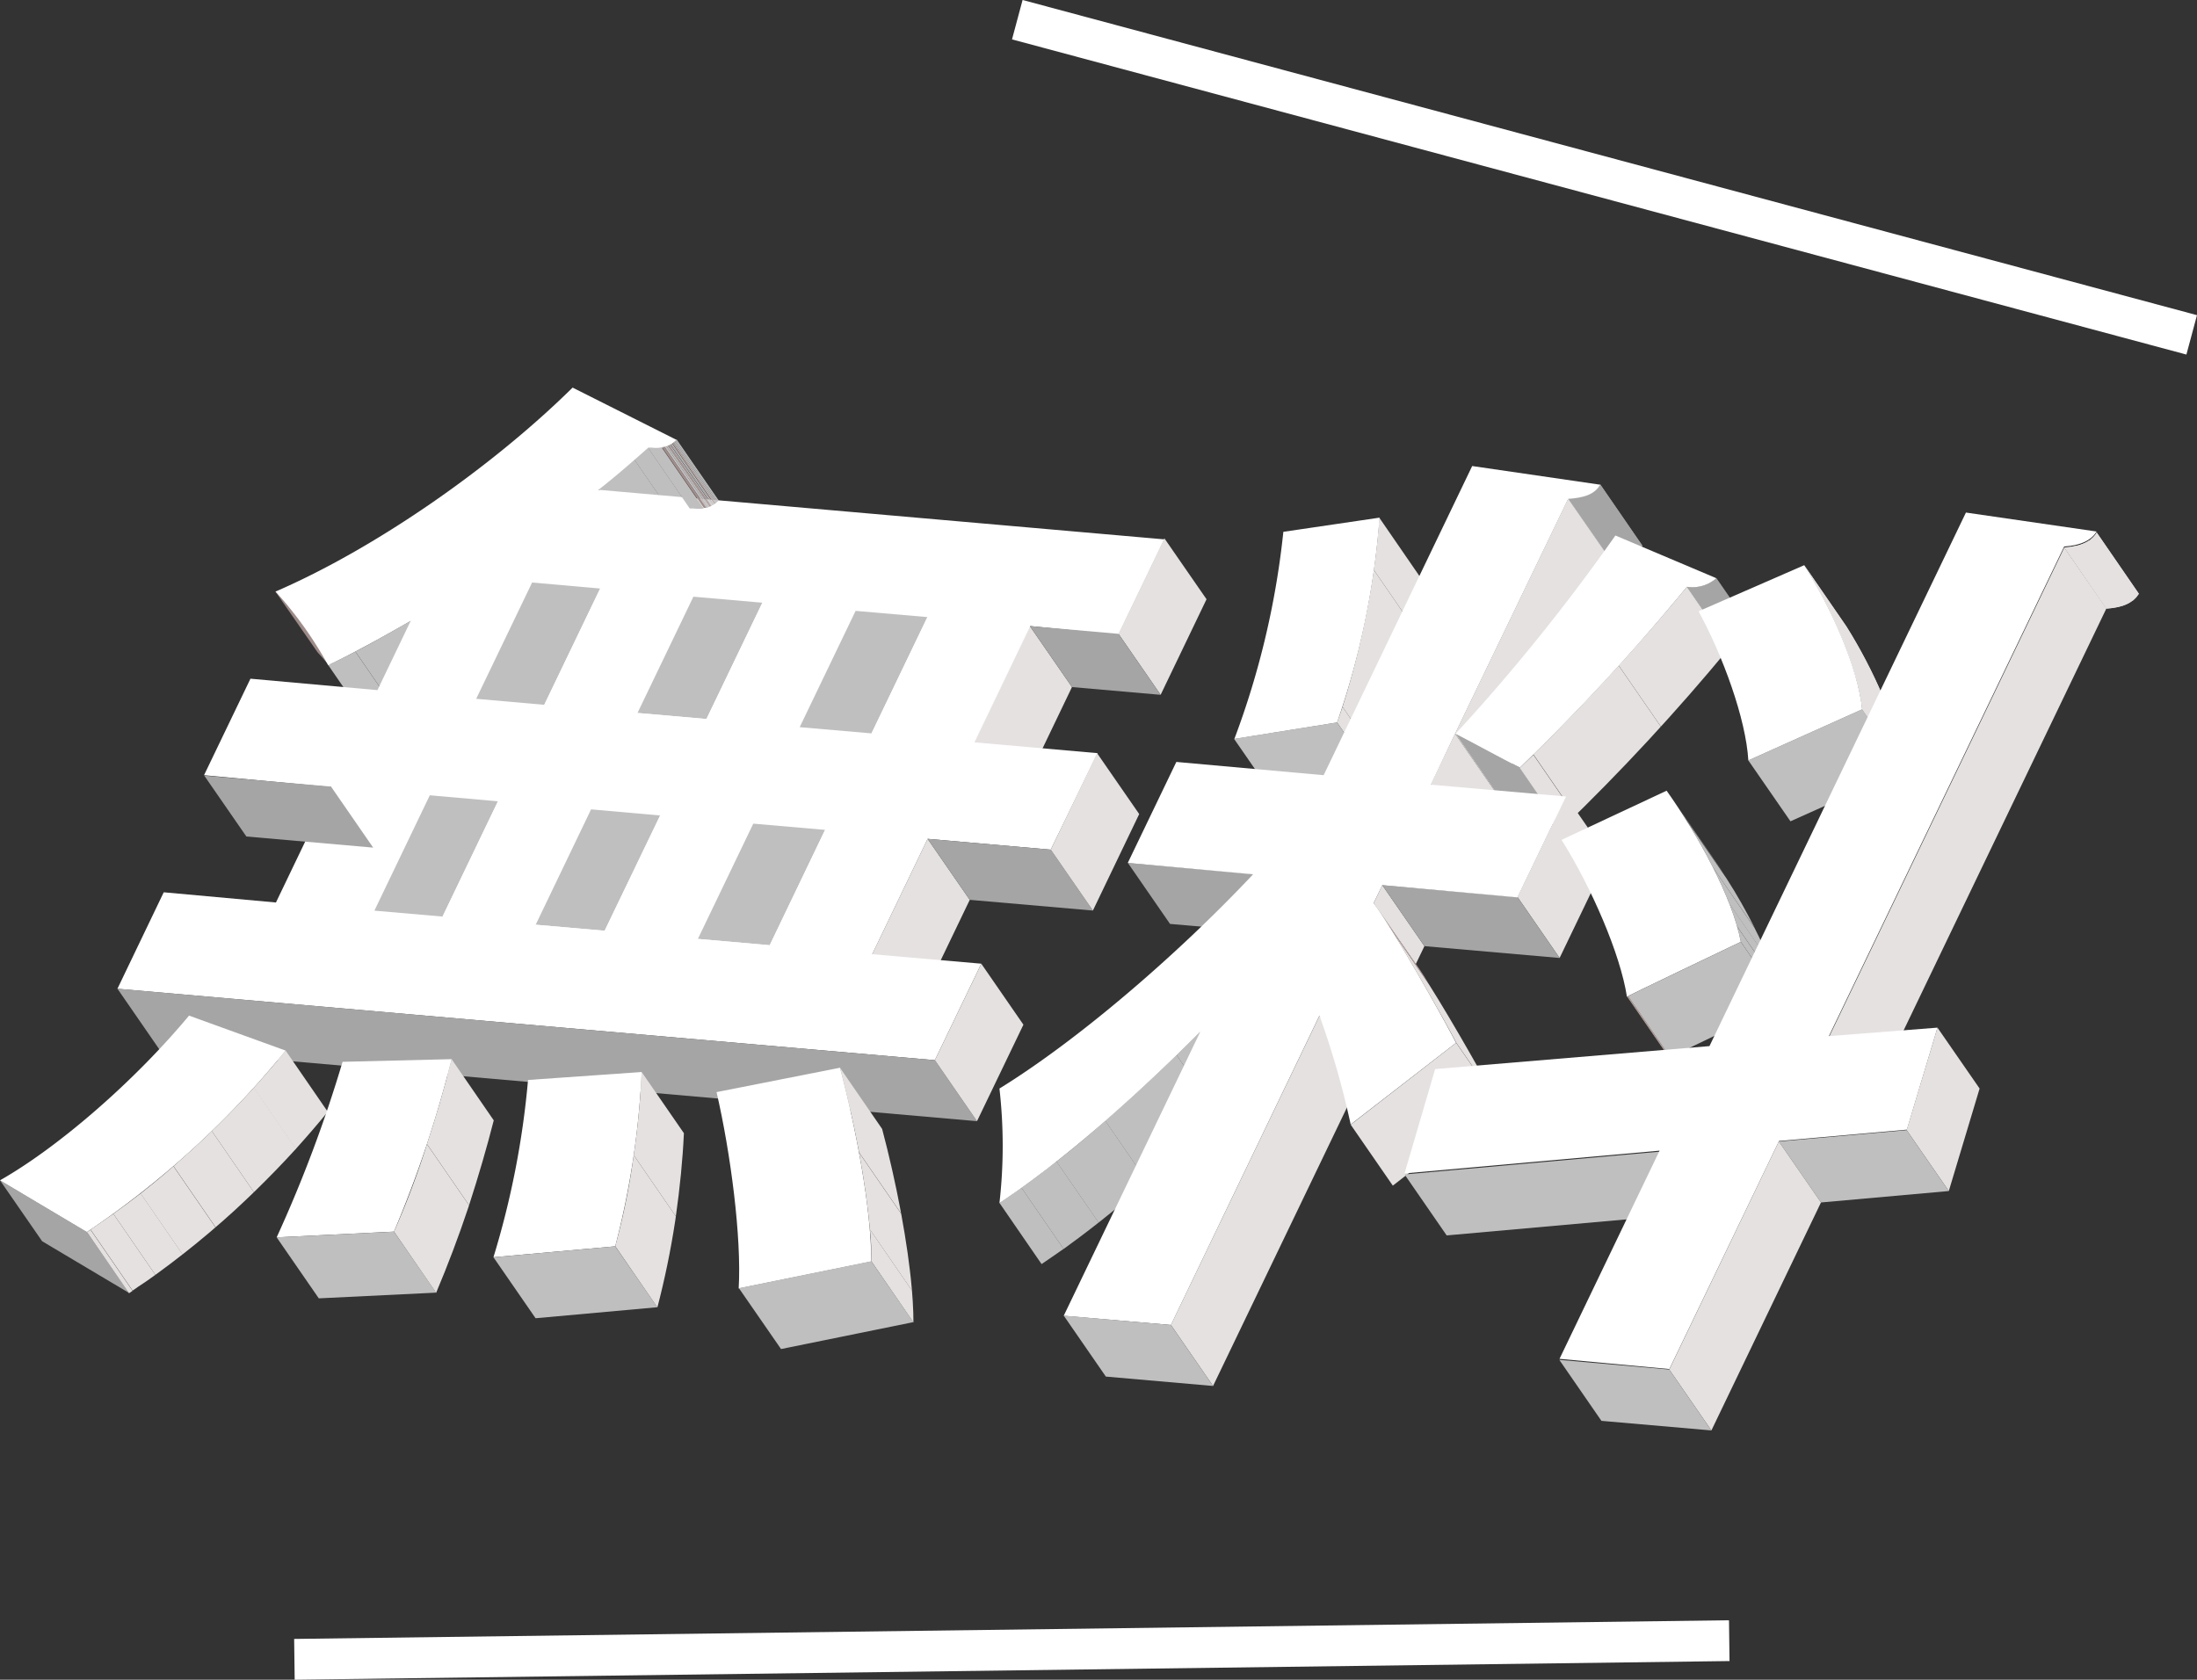 <svg xmlns="http://www.w3.org/2000/svg" xmlns:xlink="http://www.w3.org/1999/xlink" viewBox="0 0 215.36 164.68"><rect x="0" y="0" width="215.36" height="164.68" fill="#333333" stroke="none"/><defs><style>.cls-1,.cls-34{fill:none;}.cls-2{fill:#a5a5a5;}.cls-3{fill:#e5e1e0;}.cls-4{isolation:isolate;}.cls-5{clip-path:url(#clip-path);}.cls-6{fill:#9e8b88;}.cls-7{clip-path:url(#clip-path-2);}.cls-8{fill:#c0bfbf;}.cls-9{clip-path:url(#clip-path-3);}.cls-10{fill:#fff;}.cls-11{clip-path:url(#clip-path-4);}.cls-12{fill:#d1b9b4;}.cls-13{fill:#bea8a4;}.cls-14{fill:#ae9a96;}.cls-15{fill:#a28f8c;}.cls-16{clip-path:url(#clip-path-5);}.cls-17{clip-path:url(#clip-path-6);}.cls-18{clip-path:url(#clip-path-7);}.cls-19{clip-path:url(#clip-path-8);}.cls-20{clip-path:url(#clip-path-9);}.cls-21{clip-path:url(#clip-path-10);}.cls-22{clip-path:url(#clip-path-11);}.cls-23{clip-path:url(#clip-path-12);}.cls-24{clip-path:url(#clip-path-13);}.cls-25{clip-path:url(#clip-path-14);}.cls-26{clip-path:url(#clip-path-15);}.cls-27{clip-path:url(#clip-path-16);}.cls-28{fill:#b6a19d;}.cls-29{clip-path:url(#clip-path-17);}.cls-30{clip-path:url(#clip-path-18);}.cls-31{fill:#cab2ad;}.cls-32{clip-path:url(#clip-path-19);}.cls-33{fill:#baa5a1;}.cls-34{stroke:#fff;stroke-miterlimit:10;stroke-width:4px;}</style><clipPath id="clip-path"><path class="cls-1" d="M30.2,62l4.13,6a35.6,35.6,0,0,0-3.2-4.05L27,58A36.7,36.7,0,0,1,30.2,62Z"/></clipPath><clipPath id="clip-path-2"><path class="cls-1" d="M63.49,43.84l4.13,6c-1.5,1.34-3.13,2.76-4.82,4.09l-4.13-6C60.36,46.6,62,45.17,63.49,43.84Z"/></clipPath><clipPath id="clip-path-3"><path class="cls-1" d="M40.26,60.87l4.13,6C41.63,68.43,38.9,70,36.3,71.2l-4.13-6C34.77,64,37.5,62.46,40.26,60.87Z"/></clipPath><clipPath id="clip-path-4"><path class="cls-1" d="M66.33,43.07l4.13,6a2.87,2.87,0,0,1-2.47.81l-.37,0-4.13-6,.36,0A2.85,2.85,0,0,0,66.33,43.07Z"/></clipPath><clipPath id="clip-path-5"><path class="cls-1" d="M28,103l4.13,6a89.11,89.11,0,0,1-19.51,17.81l-4.13-6A88.91,88.91,0,0,0,28,103Z"/></clipPath><clipPath id="clip-path-6"><path class="cls-1" d="M44.27,103.84l4.13,6a115.82,115.82,0,0,1-5.65,16.91l-4.13-6A115.41,115.41,0,0,0,44.27,103.84Z"/></clipPath><clipPath id="clip-path-7"><path class="cls-1" d="M62.9,105.1l4.14,6a83.1,83.1,0,0,1-2.6,17.08l-4.13-6A82.64,82.64,0,0,0,62.9,105.1Z"/></clipPath><clipPath id="clip-path-8"><path class="cls-1" d="M82.34,104.68l4.13,6c1.56,5.85,3.08,13.81,3.07,19l-4.13-6C85.41,118.5,83.9,110.54,82.34,104.68Z"/></clipPath><clipPath id="clip-path-9"><path class="cls-2" d="M156.86,47.49l4.13,6c-.51.88-1.37,1.27-3.14,1.39l-4.13-6C155.49,48.75,156.35,48.36,156.86,47.49Z"/></clipPath><clipPath id="clip-path-10"><path class="cls-1" d="M135.2,50.75l4.13,6a79.47,79.47,0,0,1-4.13,20.08l-4.13-6A79.29,79.29,0,0,0,135.2,50.75Z"/></clipPath><clipPath id="clip-path-11"><path class="cls-2" d="M168.25,56.69l4.13,6a3.55,3.55,0,0,1-2.89.85l-4.13-6A3.55,3.55,0,0,0,168.25,56.69Z"/></clipPath><clipPath id="clip-path-12"><path class="cls-1" d="M149,75.25l4.13,6c-2-1-4.32-2.32-6.31-3.32l-4.13-6C144.63,72.94,147,74.24,149,75.25Z"/></clipPath><clipPath id="clip-path-13"><path class="cls-1" d="M165.36,57.53l4.13,6a212.34,212.34,0,0,1-16.41,17.72l-4.13-6A209.24,209.24,0,0,0,165.36,57.53Z"/></clipPath><clipPath id="clip-path-14"><path class="cls-1" d="M117.65,101.15l4.13,6c-6.6,6.61-13.54,12.72-19.68,16.79l-4.13-6C104.11,113.87,111.05,107.75,117.65,101.15Z"/></clipPath><clipPath id="clip-path-15"><path class="cls-3" d="M205.53,52.21l4.13,6c-.47.78-1.41,1.35-3.18,1.46l-4.13-6C204.12,53.56,205.06,53,205.53,52.21Z"/></clipPath><clipPath id="clip-path-16"><path class="cls-3" d="M176.86,55.41l4.13,6c2.65,4.2,5.26,10,5.69,14.13l-4.14-6C182.12,65.45,179.51,59.6,176.86,55.41Z"/></clipPath><clipPath id="clip-path-17"><path class="cls-1" d="M135,89l4.13,6c2.15,3.1,6.74,11.22,7.76,13.23l-4.14-6C141.72,100.23,137.13,92.11,135,89Z"/></clipPath><clipPath id="clip-path-18"><path class="cls-1" d="M163.76,78.07l4.13,6c3,4.28,6.12,10.14,6.88,14.26l-4.13-6C169.88,88.21,166.72,82.35,163.76,78.07Z"/></clipPath><clipPath id="clip-path-19"><path class="cls-1" d="M170.64,92.34l4.13,6c-10.76,5.14-11,5.3-11.16,5.38l-4.13-6C159.62,97.63,159.88,97.48,170.64,92.34Z"/></clipPath></defs><g id="レイヤー_2" data-name="レイヤー 2"><g id="レイヤー_1-2" data-name="レイヤー 1"><polygon class="cls-3" points="90.93 82.24 95.06 88.22 89.63 99.52 85.5 93.55 90.93 82.24"/><polygon class="cls-3" points="100.95 61.38 105.08 67.36 99.61 78.76 95.48 72.78 100.95 61.38"/><g class="cls-4"><g class="cls-5"><g class="cls-4"><path class="cls-6" d="M30.2,62l4.13,6a35.6,35.6,0,0,0-3.2-4.05L27,58A36.7,36.7,0,0,1,30.2,62"/></g></g></g><g class="cls-4"><g class="cls-7"><g class="cls-4"><path class="cls-8" d="M63.49,43.84l4.13,6c-.43.39-.88.78-1.34,1.18l-4.13-6,1.34-1.18"/><path class="cls-8" d="M62.15,45l4.13,6C65.17,52,64,53,62.8,53.9l-4.13-6C59.87,47,61,46,62.15,45"/></g></g></g><g class="cls-4"><g class="cls-9"><g class="cls-4"><path class="cls-8" d="M40.26,60.87l4.13,6c-1.83,1.06-3.65,2.08-5.43,3l-4.13-6c1.78-.93,3.6-2,5.43-3"/><path class="cls-8" d="M34.83,63.88l4.13,6c-.9.47-1.78.92-2.66,1.34l-4.13-6c.88-.42,1.76-.87,2.66-1.34"/></g></g></g><path class="cls-10" d="M40.26,60.87c-2.76,1.59-5.49,3.1-8.09,4.35A38.4,38.4,0,0,0,27,58c9.74-4.21,21.16-12.14,29.13-20l10.2,5.13a2.85,2.85,0,0,1-2.48.81l-.36,0c-1.5,1.33-3.13,2.76-4.82,4.08l55.47,4.86-4.5,9.36L101,61.38l-5.47,11.4,12.06,1.06L103,83.3,90.93,82.24,85.5,93.55l10.69.93-4.55,9.46-80.13-7,4.54-9.46,11,1,5.43-11.31L20,76l4.55-9.46L37,67.66Z"/><g class="cls-4"><g class="cls-11"><g class="cls-4"><polyline class="cls-12" points="66.33 43.07 70.46 49.05 70.46 49.05 66.33 43.08 66.33 43.07"/><path class="cls-8" d="M66.32,43.08l4.14,6-.1.1-4.13-6,.09-.1"/><path class="cls-8" d="M66.23,43.18l4.13,6-.09.08-4.13-6,.09-.09"/><path class="cls-8" d="M66.14,43.27l4.13,6-.09.07-4.13-6,.09-.07"/><path class="cls-8" d="M66.05,43.34l4.13,6-.09.07L66,43.4l.09-.06"/><path class="cls-13" d="M66,43.4l4.13,6-.09.06-4.13-6L66,43.4"/><path class="cls-8" d="M65.87,43.46l4.13,6-.09.06-4.13-6,.09-.06"/><path class="cls-8" d="M65.78,43.52l4.13,6-.1,0-4.13-6,.1-.06"/><path class="cls-8" d="M65.68,43.58l4.13,6-.1.05-4.14-6,.11-.05"/><path class="cls-14" d="M65.57,43.63l4.14,6-.13.06-4.13-6,.12,0"/><path class="cls-8" d="M65.45,43.68l4.13,6-.14.05-4.13-6,.14,0"/><path class="cls-8" d="M65.31,43.73l4.13,6-.19.06-4.13-6a1.06,1.06,0,0,0,.19-.06"/><path class="cls-15" d="M65.12,43.79l4.13,6-.27,0-4.13-6,.27-.06"/><path class="cls-8" d="M64.85,43.85l4.13,6a3.57,3.57,0,0,1-1,0l-.37,0-4.13-6,.36,0a4.09,4.09,0,0,0,1,0"/></g></g></g><polygon class="cls-2" points="32.45 77.12 36.58 83.1 24.15 82.01 20.02 76.04 32.45 77.12"/><polygon class="cls-10" points="53.35 69.1 57.48 75.07 50.81 74.49 46.68 68.51 53.35 69.1"/><polygon class="cls-8" points="52.16 57.11 58.83 57.7 53.35 69.1 46.68 68.51 52.16 57.11"/><polygon class="cls-10" points="58.83 57.7 62.96 63.67 57.48 75.07 53.35 69.1 58.83 57.7"/><polygon class="cls-8" points="67.97 58.5 74.73 59.09 69.25 70.49 62.49 69.9 67.97 58.5"/><polygon class="cls-10" points="69.25 70.49 73.38 76.46 66.62 75.87 62.49 69.9 69.25 70.49"/><polygon class="cls-10" points="74.73 59.09 78.86 65.06 73.38 76.46 69.25 70.49 74.73 59.09"/><polygon class="cls-10" points="43.38 89.86 47.51 95.84 40.83 95.25 36.7 89.28 43.38 89.86"/><polygon class="cls-8" points="42.13 77.97 48.81 78.56 43.38 89.86 36.7 89.28 42.13 77.97"/><polygon class="cls-10" points="48.81 78.56 52.94 84.53 47.51 95.84 43.38 89.86 48.81 78.56"/><polygon class="cls-10" points="85.43 71.9 89.56 77.88 82.52 77.26 78.39 71.29 85.43 71.9"/><polygon class="cls-8" points="83.87 59.89 90.91 60.5 85.43 71.9 78.39 71.29 83.87 59.89"/><polygon class="cls-10" points="90.91 60.5 95.04 66.48 89.56 77.88 85.43 71.9 90.91 60.5"/><polygon class="cls-8" points="57.94 79.35 64.71 79.95 59.27 91.25 52.51 90.66 57.94 79.35"/><polygon class="cls-10" points="59.27 91.25 63.41 97.23 56.64 96.64 52.51 90.66 59.27 91.25"/><polygon class="cls-10" points="64.71 79.95 68.84 85.92 63.41 97.23 59.27 91.25 64.71 79.95"/><polygon class="cls-3" points="114.14 52.78 118.27 58.75 113.77 68.12 109.64 62.14 114.14 52.78"/><polygon class="cls-2" points="109.64 62.14 113.77 68.12 105.08 67.36 100.95 61.38 109.64 62.14"/><polygon class="cls-8" points="73.84 80.75 80.88 81.36 75.45 92.67 68.41 92.05 73.84 80.75"/><polygon class="cls-10" points="75.45 92.67 79.58 98.64 72.54 98.03 68.41 92.05 75.45 92.67"/><polygon class="cls-10" points="80.88 81.36 85.01 87.34 79.58 98.64 75.45 92.67 80.88 81.36"/><polygon class="cls-2" points="103 83.3 107.13 89.27 95.06 88.22 90.93 82.24 103 83.3"/><polygon class="cls-3" points="107.54 73.84 111.67 79.81 107.13 89.27 103 83.3 107.54 73.84"/><polygon class="cls-2" points="91.64 103.94 95.77 109.92 15.64 102.91 11.51 96.93 91.64 103.94"/><polygon class="cls-3" points="96.19 94.48 100.32 100.46 95.77 109.92 91.64 103.94 96.19 94.48"/><g class="cls-4"><polygon class="cls-2" points="8.52 120.79 12.65 126.76 4.13 121.69 0 115.72 8.52 120.79"/><path class="cls-10" d="M0,115.72c5.9-3.36,13.33-9.89,18.53-16.15L28,103A88.91,88.91,0,0,1,8.52,120.79Z"/><g class="cls-4"><g class="cls-16"><g class="cls-4"><path class="cls-3" d="M28,103l4.13,6q-1.48,1.81-3.14,3.65l-4.13-6Q26.54,104.81,28,103"/><path class="cls-3" d="M24.89,106.62l4.13,6c-1.31,1.44-2.7,2.87-4.13,4.26l-4.13-6c1.43-1.39,2.82-2.82,4.13-4.26"/><path class="cls-3" d="M20.76,110.88l4.13,6c-1.22,1.18-2.47,2.34-3.75,3.45l-4.13-6c1.27-1.11,2.53-2.27,3.75-3.46"/><path class="cls-3" d="M17,114.34l4.13,6c-1.06.93-2.14,1.82-3.22,2.67l-4.13-6c1.08-.85,2.16-1.74,3.22-2.67"/><path class="cls-3" d="M13.79,117l4.13,6c-.89.71-1.79,1.39-2.68,2l-4.13-6c.89-.64,1.79-1.31,2.68-2"/><path class="cls-3" d="M11.11,119l4.13,6c-.75.54-1.5,1-2.24,1.53l-4.13-6c.74-.48,1.49-1,2.24-1.53"/><path class="cls-3" d="M8.87,120.56l4.13,6-.35.23-4.13-6,.35-.23"/></g></g></g></g><g class="cls-4"><path class="cls-10" d="M33.58,104.1l10.69-.26a115.41,115.41,0,0,1-5.65,16.91l-11.5.56A131.37,131.37,0,0,0,33.58,104.1Z"/><g class="cls-4"><g class="cls-17"><g class="cls-4"><path class="cls-3" d="M44.27,103.84l4.13,6c-.65,2.56-1.5,5.49-2.42,8.32l-4.13-6c.92-2.83,1.77-5.76,2.42-8.33"/><path class="cls-3" d="M41.85,112.17l4.13,6a85.05,85.05,0,0,1-3.23,8.59l-4.13-6a83.88,83.88,0,0,0,3.23-8.58"/></g></g></g><polygon class="cls-8" points="38.62 120.75 42.76 126.73 31.25 127.29 27.12 121.31 38.62 120.75"/></g><g class="cls-4"><path class="cls-10" d="M51.76,105.88l11.14-.78a82.64,82.64,0,0,1-2.59,17.09l-11.94,1.07A84.47,84.47,0,0,0,51.76,105.88Z"/><g class="cls-4"><g class="cls-18"><g class="cls-4"><path class="cls-3" d="M62.9,105.1l4.14,6c-.11,2.49-.39,5.35-.79,8.15l-4.13-6c.4-2.8.68-5.66.78-8.15"/><path class="cls-3" d="M62.12,113.25l4.13,6a69.26,69.26,0,0,1-1.81,8.93l-4.13-6a69.44,69.44,0,0,0,1.81-8.94"/></g></g></g><polygon class="cls-8" points="60.31 122.19 64.44 128.16 52.5 129.24 48.37 123.26 60.31 122.19"/></g><g class="cls-4"><path class="cls-10" d="M82.34,104.68c1.56,5.86,3.07,13.82,3.07,19l-13,2.64c.29-5-.78-13.24-2.17-19.25Z"/><g class="cls-4"><g class="cls-19"><g class="cls-4"><path class="cls-3" d="M82.34,104.68l4.13,6c.67,2.51,1.33,5.4,1.87,8.3l-4.13-6c-.54-2.89-1.2-5.79-1.87-8.3"/><path class="cls-3" d="M84.21,113l4.13,6c.48,2.61.86,5.21,1.06,7.54l-4.13-6c-.2-2.33-.58-4.94-1.06-7.55"/><path class="cls-3" d="M85.27,120.53l4.13,6c.09,1.12.14,2.17.14,3.12l-4.13-6c0-1,0-2-.14-3.12"/></g></g></g><polygon class="cls-8" points="85.41 123.65 89.54 129.62 76.56 132.26 72.43 126.29 85.41 123.65"/></g><g class="cls-4"><g class="cls-4"><path class="cls-2" d="M156.86,47.49l4.13,6c-.51.88-1.37,1.27-3.14,1.39l-4.13-6C155.49,48.75,156.35,48.36,156.86,47.49Z"/><g class="cls-20"><g class="cls-4"><path class="cls-2" d="M156.86,47.49l4.13,6-.18.28-4.13-6a3.16,3.16,0,0,0,.18-.27"/><path class="cls-2" d="M156.68,47.76l4.13,6-.12.13-4.13-6,.12-.14"/><path class="cls-2" d="M156.56,47.9l4.13,6-.09.1-4.13-6,.09-.09"/><path class="cls-2" d="M156.47,48l4.13,6-.09.08-4.13-6,.09-.09"/><path class="cls-2" d="M156.38,48.08l4.13,6-.08.07-4.13-6,.08-.07"/><path class="cls-2" d="M156.3,48.15l4.13,6-.09.06-4.13-6,.09-.06"/><path class="cls-2" d="M156.21,48.21l4.13,6-.08.06-4.13-6,.08-.06"/><path class="cls-2" d="M156.13,48.27l4.13,6-.1.06-4.13-6,.1-.06"/><path class="cls-2" d="M156,48.33l4.13,6-.1.06-4.13-6,.1-.05"/><path class="cls-2" d="M155.93,48.38l4.13,6-.12.06-4.13-6,.12-.06"/><path class="cls-2" d="M155.81,48.44l4.13,6-.15.06-4.13-6,.15-.07"/><path class="cls-2" d="M155.66,48.51l4.13,6-.19.07-4.13-6,.19-.07"/><path class="cls-2" d="M155.47,48.58l4.13,6-.27.08-4.13-6,.27-.08"/><path class="cls-2" d="M155.2,48.66l4.13,6-.5.11-4.13-6c.18,0,.35-.06.5-.1"/><path class="cls-2" d="M154.7,48.76l4.13,6a8.6,8.6,0,0,1-1,.11l-4.13-6c.36,0,.69-.07,1-.12"/></g></g></g><g class="cls-4"><g class="cls-21"><g class="cls-4"><path class="cls-3" d="M135.2,50.75l4.13,6c-.09,1.63-.27,3.36-.53,5.13l-4.13-6c.25-1.76.44-3.5.53-5.13"/><path class="cls-3" d="M134.67,55.88l4.13,6a84,84,0,0,1-3.07,13.42l-4.13-6a83.54,83.54,0,0,0,3.07-13.42"/><path class="cls-3" d="M131.6,69.3l4.13,6c-.18.53-.35,1-.53,1.53l-4.13-6c.18-.49.35-1,.53-1.53"/></g></g></g><polygon class="cls-8" points="131.07 70.83 135.21 76.81 125.1 78.41 120.97 72.44 131.07 70.83"/><path class="cls-10" d="M131.07,70.83,121,72.44a81.74,81.74,0,0,0,4.8-20.3l9.43-1.39A79.29,79.29,0,0,1,131.07,70.83Z"/><polygon class="cls-3" points="153.72 48.88 157.85 54.85 146.77 77.91 142.63 71.93 153.72 48.88"/><polygon class="cls-2" points="122.8 85.67 126.93 91.65 114.69 90.58 110.56 84.6 122.8 85.67"/><g class="cls-4"><path class="cls-2" d="M168.25,56.69l4.13,6a3.55,3.55,0,0,1-2.89.85l-4.13-6A3.55,3.55,0,0,0,168.25,56.69Z"/><g class="cls-22"><g class="cls-4"><path class="cls-2" d="M168.25,56.69l4.13,6,0,.05-4.13-6s0,0,.05-.05"/><path class="cls-2" d="M168.2,56.74l4.13,6-.09.08-4.13-6,.09-.08"/><path class="cls-2" d="M168.11,56.82l4.13,6a.27.27,0,0,1-.08.07l-4.14-6,.09-.07"/><path class="cls-2" d="M168,56.89l4.14,6-.1.07-4.13-6,.09-.07"/><path class="cls-2" d="M167.93,57l4.13,6L172,63l-4.13-6,.09-.06"/><path class="cls-2" d="M167.84,57,172,63l-.11.06-4.13-6,.11-.07"/><path class="cls-2" d="M167.73,57.09l4.13,6-.11.07-4.13-6,.11-.06"/><path class="cls-2" d="M167.62,57.15l4.13,6-.13.06-4.13-6,.13-.06"/><path class="cls-2" d="M167.49,57.21l4.13,6-.15.06-4.13-6,.15-.07"/><path class="cls-2" d="M167.34,57.28l4.13,6-.18.07-4.13-6,.18-.07"/><path class="cls-2" d="M167.16,57.35l4.13,6-.23.07-4.13-6,.23-.07"/><path class="cls-2" d="M166.93,57.42l4.13,6-.35.08-4.13-6,.35-.07"/><path class="cls-2" d="M166.58,57.49l4.13,6a4.87,4.87,0,0,1-1.22,0l-4.13-6a4.44,4.44,0,0,0,1.22,0"/></g></g></g><polygon class="cls-3" points="142.63 71.93 146.77 77.91 144.39 82.86 140.25 76.89 142.63 71.93"/><g class="cls-4"><g class="cls-23"><g class="cls-4"><path class="cls-2" d="M149,75.25l4.13,6c-2-1-4.32-2.32-6.31-3.32l-4.13-6c2,1,4.31,2.31,6.31,3.32"/></g></g></g><g class="cls-4"><g class="cls-24"><g class="cls-4"><path class="cls-3" d="M165.36,57.53l4.13,6c-1.88,2.31-4.22,5-6.68,7.71l-4.14-6c2.47-2.71,4.81-5.41,6.69-7.72"/><path class="cls-3" d="M158.67,65.25l4.14,6c-2.82,3.09-5.78,6.19-8.37,8.71l-4.13-6c2.59-2.52,5.55-5.61,8.36-8.7"/><path class="cls-3" d="M150.31,74l4.13,6-1.36,1.3-4.13-6c.44-.41.89-.85,1.36-1.3"/></g></g></g><path class="cls-10" d="M165.36,57.53A209.24,209.24,0,0,1,149,75.25c-2-1-4.32-2.31-6.31-3.32A190.43,190.43,0,0,0,158.35,52.5l9.9,4.19A3.55,3.55,0,0,1,165.36,57.53Z"/><polygon class="cls-3" points="135.5 86.78 139.63 92.76 138.78 94.52 134.65 88.55 135.5 86.78"/><g class="cls-4"><g class="cls-25"><g class="cls-4"><path class="cls-8" d="M117.65,101.15l4.13,6-2.32,2.29-4.13-6c.77-.75,1.55-1.51,2.32-2.28"/><path class="cls-8" d="M115.33,103.43l4.13,6c-2.32,2.25-4.66,4.42-7,6.44l-4.13-6c2.32-2,4.66-4.2,7-6.45"/><path class="cls-8" d="M108.35,109.88l4.13,6c-1.61,1.41-3.21,2.74-4.78,4l-4.14-6c1.58-1.24,3.18-2.58,4.79-4"/><path class="cls-8" d="M103.56,113.86l4.14,6c-1.17.92-2.31,1.78-3.44,2.59l-4.13-6c1.12-.8,2.27-1.67,3.43-2.58"/><path class="cls-8" d="M100.13,116.44l4.13,6c-.73.52-1.45,1-2.16,1.49l-4.13-6c.71-.47,1.43-1,2.16-1.49"/></g></g></g><polygon class="cls-3" points="153.51 78.05 157.64 84.02 152.88 93.92 148.75 87.94 153.51 78.05"/><polygon class="cls-2" points="148.75 87.94 152.88 93.92 139.63 92.76 135.5 86.78 148.75 87.94"/><g class="cls-4"><path class="cls-3" d="M205.53,52.21l4.13,6c-.47.78-1.41,1.35-3.18,1.46l-4.13-6C204.12,53.56,205.06,53,205.53,52.21Z"/><g class="cls-26"><g class="cls-4"><path class="cls-3" d="M205.53,52.21l4.13,6a1.88,1.88,0,0,1-.16.23l-4.13-6,.16-.24"/><path class="cls-3" d="M205.37,52.45l4.13,6a.81.81,0,0,1-.12.14l-4.13-6,.12-.14"/><path class="cls-3" d="M205.25,52.59l4.13,6a.52.52,0,0,1-.1.11l-4.13-6,.1-.11"/><path class="cls-3" d="M205.15,52.7l4.13,6-.1.09-4.13-6,.1-.09"/><path class="cls-3" d="M205.05,52.79l4.13,6a.39.39,0,0,1-.1.08l-4.13-6,.1-.08"/><path class="cls-3" d="M205,52.87l4.13,6a.39.39,0,0,1-.1.08l-4.13-6,.1-.08"/><path class="cls-3" d="M204.85,53l4.13,6-.1.07-4.13-6,.1-.07"/><path class="cls-3" d="M204.75,53l4.13,6-.12.07-4.13-6,.12-.07"/><path class="cls-3" d="M204.63,53.09l4.13,6-.13.07-4.13-6,.13-.07"/><path class="cls-3" d="M204.5,53.16l4.13,6-.14.07-4.13-6,.14-.07"/><path class="cls-3" d="M204.36,53.23l4.13,6-.18.08-4.13-6,.18-.08"/><path class="cls-3" d="M204.18,53.31l4.13,6-.21.08-4.14-6,.22-.08"/><path class="cls-3" d="M204,53.39l4.14,6-.31.09-4.13-6,.3-.09"/><path class="cls-3" d="M203.66,53.48l4.13,6-.5.11-4.13-6,.5-.11"/><path class="cls-3" d="M203.16,53.59l4.13,6q-.37.06-.81.09l-4.13-6q.43,0,.81-.09"/></g></g></g><polygon class="cls-8" points="182.54 69.54 186.68 75.51 175.51 80.52 171.38 74.55 182.54 69.54"/><g class="cls-4"><path class="cls-3" d="M176.86,55.41l4.13,6c2.65,4.2,5.26,10,5.69,14.13l-4.14-6C182.12,65.45,179.51,59.6,176.86,55.41Z"/><g class="cls-27"><g class="cls-4"><path class="cls-28" d="M176.86,55.41l4.13,6v0l-4.13-6v0"/><path class="cls-3" d="M176.87,55.43l4.13,6c.75,1.19,1.49,2.5,2.19,3.87l-4.14-6c-.69-1.37-1.43-2.69-2.18-3.87"/><path class="cls-3" d="M179.05,59.3l4.14,6c.66,1.3,1.27,2.66,1.79,4l-4.13-6c-.52-1.34-1.14-2.69-1.8-4"/><path class="cls-3" d="M180.85,63.29l4.13,6c.4,1,.75,2,1,3l-4.13-6c-.28-1-.63-2-1-3"/><path class="cls-3" d="M181.88,66.29l4.13,6c.2.71.37,1.39.49,2l-4.13-6c-.12-.65-.29-1.34-.49-2"/><path class="cls-3" d="M182.37,68.34l4.13,6c.08.41.14.81.18,1.19l-4.14-6c0-.39-.09-.78-.17-1.2"/></g></g></g><path class="cls-10" d="M171.38,74.55c-.24-4.08-2.5-10.26-4.88-14.62l10.36-4.52c2.65,4.19,5.26,10,5.68,14.13Z"/><g class="cls-4"><g class="cls-29"><g class="cls-4"><path class="cls-28" d="M135,89l4.13,6c.31.44.66,1,1,1.6l-4.13-6c-.39-.61-.74-1.15-1.05-1.59"/><path class="cls-3" d="M136,90.6l4.13,6c2.32,3.67,5.79,9.84,6.69,11.6l-4.13-6c-.9-1.77-4.37-7.94-6.69-11.61"/><path class="cls-13" d="M142.72,102.21l4.13,6,0,0-4.14-6v0"/></g></g></g><polygon class="cls-3" points="142.74 102.24 146.87 108.21 136.53 116.24 132.4 110.26 142.74 102.24"/><polygon class="cls-3" points="129.34 99.59 133.48 105.57 118.91 135.88 114.78 129.9 129.34 99.59"/><path class="cls-10" d="M134.65,88.54c2,2.66,7,11.58,8.08,13.7l-10.33,8a83.67,83.67,0,0,0-3.06-10.67L114.78,129.9,104.27,129l13.38-27.83c-6.6,6.6-13.54,12.72-19.68,16.78a49.58,49.58,0,0,0,0-11.23c7.85-4.84,17.62-13.29,24.86-21L110.55,84.6l4.76-9.9L129.75,76l14.56-30.31,12.55,1.83c-.51.87-1.37,1.26-3.14,1.39L142.64,71.93l-2.38,5,13.25,1.16-4.76,9.89L135.5,86.78Z"/><polygon class="cls-8" points="114.78 129.9 118.91 135.88 108.4 134.96 104.27 128.98 114.78 129.9"/><g class="cls-4"><g class="cls-30"><g class="cls-4"><path class="cls-8" d="M163.76,78.07l4.13,6c.45.64.9,1.33,1.35,2l-4.13-6c-.45-.71-.91-1.4-1.35-2.05"/><path class="cls-8" d="M165.11,80.12l4.13,6c1,1.55,1.94,3.22,2.78,4.89l-4.13-6c-.84-1.66-1.8-3.33-2.78-4.88"/><path class="cls-8" d="M167.89,85,172,91c.61,1.19,1.15,2.39,1.6,3.54l-4.13-6c-.45-1.15-1-2.34-1.6-3.54"/><path class="cls-8" d="M169.49,88.54l4.13,6a21.88,21.88,0,0,1,.78,2.27l-4.13-6q-.32-1.09-.78-2.28"/><path class="cls-8" d="M170.27,90.82l4.13,6a13.66,13.66,0,0,1,.36,1.51l-4.13-6q-.13-.72-.36-1.5"/><path class="cls-31" d="M170.63,92.32l4.13,6h0l-4.13-6v0"/></g></g></g><path class="cls-10" d="M153.07,82.34l10.3-4.82c3.07,4.32,6.48,10.52,7.27,14.82-10.76,5.14-11,5.29-11.16,5.38C158.83,93.52,156,87,153.07,82.34Z"/><g class="cls-4"><g class="cls-32"><g class="cls-4"><path class="cls-8" d="M170.64,92.34l4.13,6c-9.05,4.33-10.67,5.12-11.05,5.32l-4.13-6c.37-.19,2-1,11-5.31"/><path class="cls-28" d="M159.59,97.65l4.13,6-.1.05-4.13-6,.1-.06"/><path class="cls-33" d="M159.49,97.71l4.13,6h0l-4.13-6h0"/></g></g></g><polygon class="cls-8" points="162.66 112.91 166.79 118.89 141.81 121.12 137.68 115.14 162.66 112.91"/><polygon class="cls-3" points="202.35 53.68 206.48 59.65 183.42 107.64 179.29 101.66 202.35 53.68"/><polygon class="cls-3" points="189.92 100.75 194.05 106.72 191.03 116.77 186.9 110.8 189.92 100.75"/><polygon class="cls-8" points="186.9 110.8 191.03 116.77 178.5 117.89 174.37 111.91 186.9 110.8"/><polygon class="cls-3" points="174.37 111.91 178.5 117.89 167.76 140.24 163.63 134.27 174.37 111.91"/><path class="cls-10" d="M189.92,100.75l-3,10-12.53,1.11-10.75,22.36-10.77-1,9.81-20.41-25,2.23,3-10.23,26.89-2.25,25.14-52.31,12.81,1.86c-.47.78-1.41,1.35-3.18,1.47l-23.06,48Z"/><polygon class="cls-8" points="163.63 134.27 167.76 140.24 156.98 139.3 152.85 133.32 163.63 134.27"/></g><line class="cls-34" x1="28.86" y1="162.68" x2="169.51" y2="160.85"/><line class="cls-34" x1="99.72" y1="1.93" x2="214.84" y2="32.83"/></g></g></svg>
